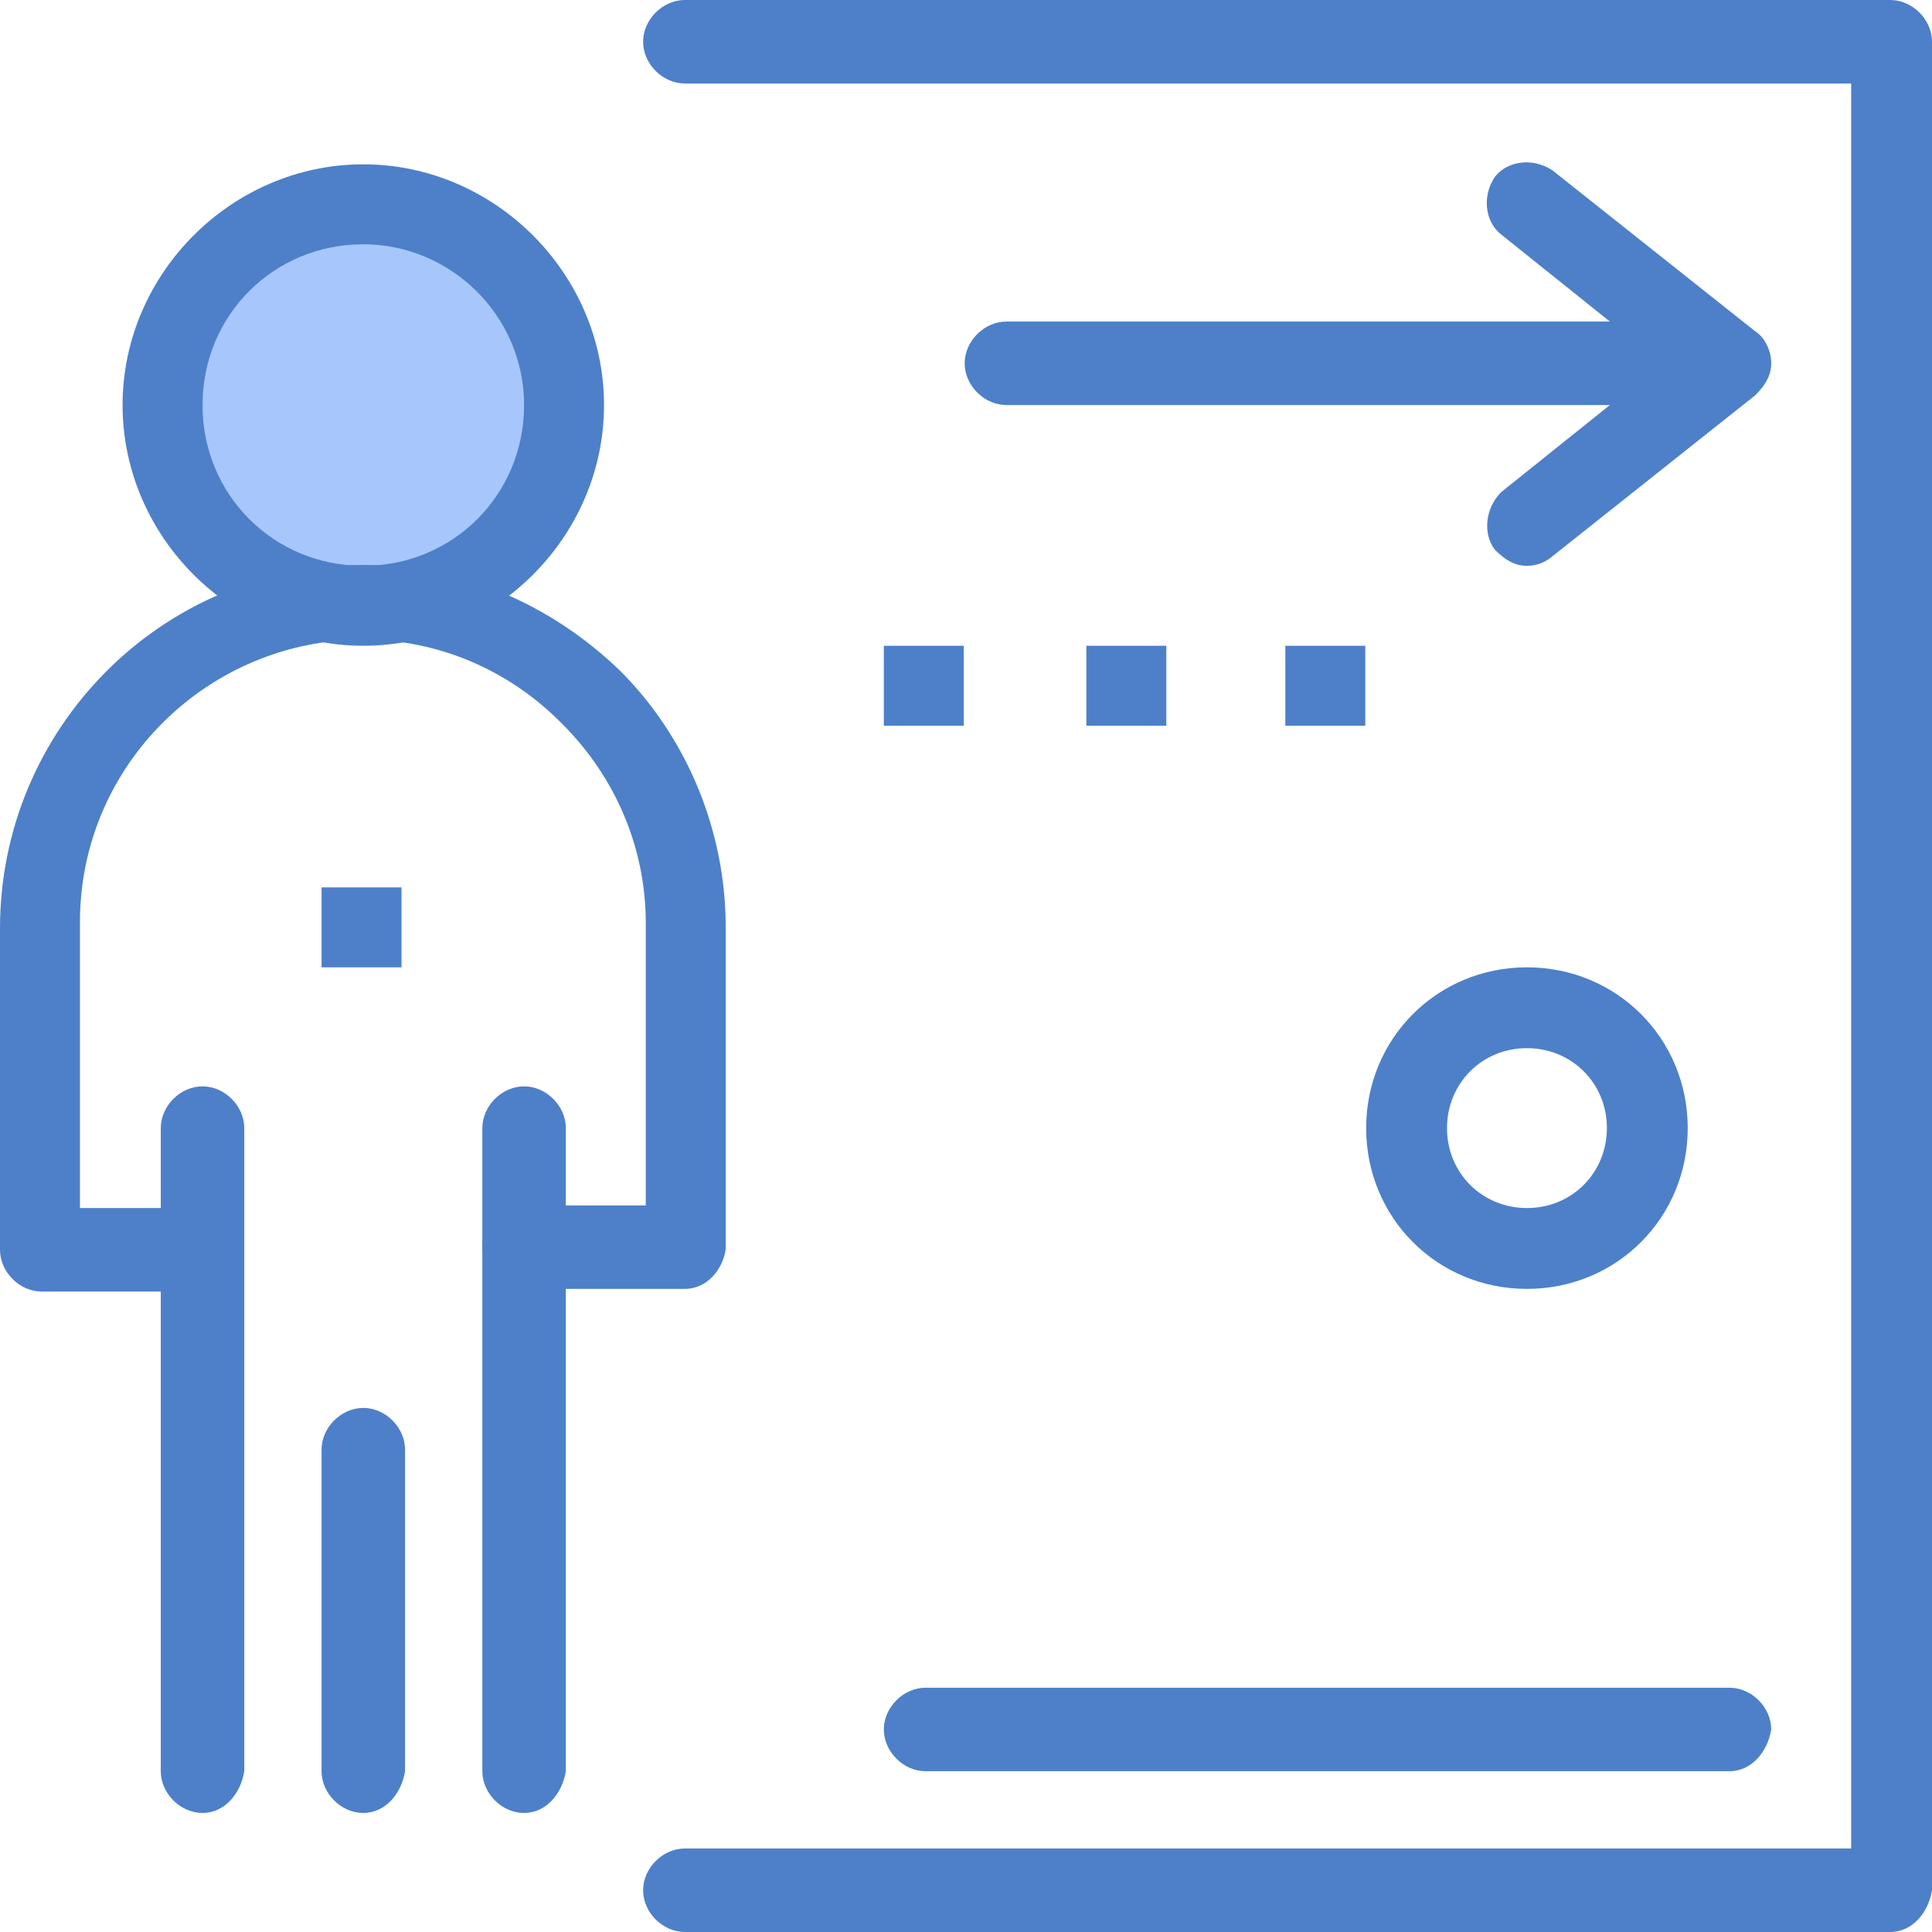 <?xml version="1.0" encoding="utf-8"?>
<!-- Generator: Adobe Illustrator 25.4.1, SVG Export Plug-In . SVG Version: 6.00 Build 0)  -->
<!DOCTYPE svg PUBLIC "-//W3C//DTD SVG 1.1//EN" "http://www.w3.org/Graphics/SVG/1.1/DTD/svg11.dtd">
<svg version="1.1" id="Layer_1" xmlns:x="http://ns.adobe.com/Extensibility/1.0/" xmlns:i="http://ns.adobe.com/AdobeIllustrator/10.0/" xmlns:graph="http://ns.adobe.com/Graphs/1.0/"
	 xmlns="http://www.w3.org/2000/svg" xmlns:xlink="http://www.w3.org/1999/xlink" x="0px" y="0px" viewBox="0 0 217.5 217.5"
	 style="enable-background:new 0 0 217.5 217.5;" xml:space="preserve">
<style type="text/css">
	.st0{fill:#A7C7FC;}
	.st1{fill:#4D80C9;}
</style>
<g>
	<g id="_x31_925_x2C__Door_x2C__Employee_x2C__Fired_x2C__Job_x2C__Person_00000005237079824161474120000009858954842346844350_">
		<g>
			<path class="st0" d="M40.9,23.2c12.7,0,22.8,10.1,22.8,22.8S53.6,68.7,40.9,68.7S18.1,58.6,18.1,46S28.2,23.2,40.9,23.2z"/>
			<rect x="144.7" y="72.7" class="st1" width="9" height="9"/>
			<rect x="122.3" y="72.7" class="st1" width="9" height="9"/>
			<rect x="99.5" y="72.7" class="st1" width="9" height="9"/>
			<rect x="36.2" y="99.9" class="st1" width="9" height="9"/>
			<path class="st1" d="M212.8,217.5H77.1c-2.5,0-4.7-2.2-4.7-4.7c0-2.5,2.2-4.7,4.7-4.7h131.3V9.4H77.1c-2.5,0-4.7-2.2-4.7-4.7
				c0-2.5,2.2-4.7,4.7-4.7h135.7c2.5,0,4.7,2.2,4.7,4.7v208.1C217.1,215.3,215.3,217.5,212.8,217.5z"/>
			<path class="st1" d="M77.1,145.1H59c-2.5,0-4.7-2.2-4.7-4.7c0-2.5,2.2-4.7,4.7-4.7h13.7v-31.8c0-8.3-3.3-16.3-9.4-22.4
				C57.2,75.3,49.2,72,40.9,72C23.5,72,9,86.1,9,103.8v32.2h13.7c2.5,0,4.7,2.2,4.7,4.7c0,2.5-2.2,4.7-4.7,4.7H4.7
				c-2.5,0-4.7-2.2-4.7-4.7v-36.2c0-22.4,18.1-40.9,40.9-40.9c10.9,0,21,4.3,28.9,11.9c7.6,7.6,11.9,18.1,11.9,28.9v36.2
				C81.4,142.9,79.6,145.1,77.1,145.1z"/>
			<path class="st1" d="M22.8,204.1c-2.5,0-4.7-2.2-4.7-4.7V127c0-2.5,2.2-4.7,4.7-4.7s4.7,2.2,4.7,4.7v72.4
				C27.1,201.9,25.3,204.1,22.8,204.1z"/>
			<path class="st1" d="M59,204.1c-2.5,0-4.7-2.2-4.7-4.7V127c0-2.5,2.2-4.7,4.7-4.7c2.5,0,4.7,2.2,4.7,4.7v72.4
				C63.3,201.9,61.5,204.1,59,204.1z"/>
			<path class="st1" d="M40.9,204.1c-2.5,0-4.7-2.2-4.7-4.7v-36.2c0-2.5,2.2-4.7,4.7-4.7c2.5,0,4.7,2.2,4.7,4.7v36.2
				C45.2,201.9,43.4,204.1,40.9,204.1z"/>
			<path class="st1" d="M40.9,72.7c-14.8,0-27.1-12.3-27.1-27.1s12.3-27.1,27.1-27.1C55.7,18.5,68,30.8,68,45.6S55.7,72.7,40.9,72.7
				z M40.9,27.5c-10.1,0-18.1,8-18.1,18.1s8,18.1,18.1,18.1S59,55.7,59,45.6S50.7,27.5,40.9,27.5z"/>
			<path class="st1" d="M190,45.6h-76.7c-2.5,0-4.7-2.2-4.7-4.7c0-2.5,2.2-4.7,4.7-4.7h77.1c2.5,0,4.7,2.2,4.7,4.7
				C194.7,43.4,192.5,45.6,190,45.6z"/>
			<path class="st1" d="M171.9,63.7c-1.4,0-2.5-0.7-3.6-1.8c-1.4-1.8-1.1-4.7,0.7-6.5l18.1-14.5L169,26.4c-1.8-1.4-2.2-4.3-0.7-6.5
				c1.4-1.8,4.3-2.2,6.5-0.7l22.8,18.1c1.1,0.7,1.8,2.2,1.8,3.6c0,1.4-0.7,2.5-1.8,3.6l-22.8,18.1C174,63.3,173,63.7,171.9,63.7z"/>
			<path class="st1" d="M194.7,199.4h-90.5c-2.5,0-4.7-2.2-4.7-4.7c0-2.5,2.2-4.7,4.7-4.7h90.5c2.5,0,4.7,2.2,4.7,4.7
				C199,197.2,197.2,199.4,194.7,199.4z"/>
			<path class="st1" d="M171.9,145.1c-10.1,0-18.1-8-18.1-18.1c0-10.1,8-18.1,18.1-18.1s18.1,8,18.1,18.1
				C190,137.1,182,145.1,171.9,145.1z M171.9,118c-5.1,0-9,4-9,9c0,5.1,4,9,9,9c5.1,0,9-4,9-9C180.9,121.9,176.9,118,171.9,118z"/>
		</g>
	</g>
	<g id="Layer_1_00000060739866160619874980000001127826271235928474_">
	</g>
</g>
</svg>
